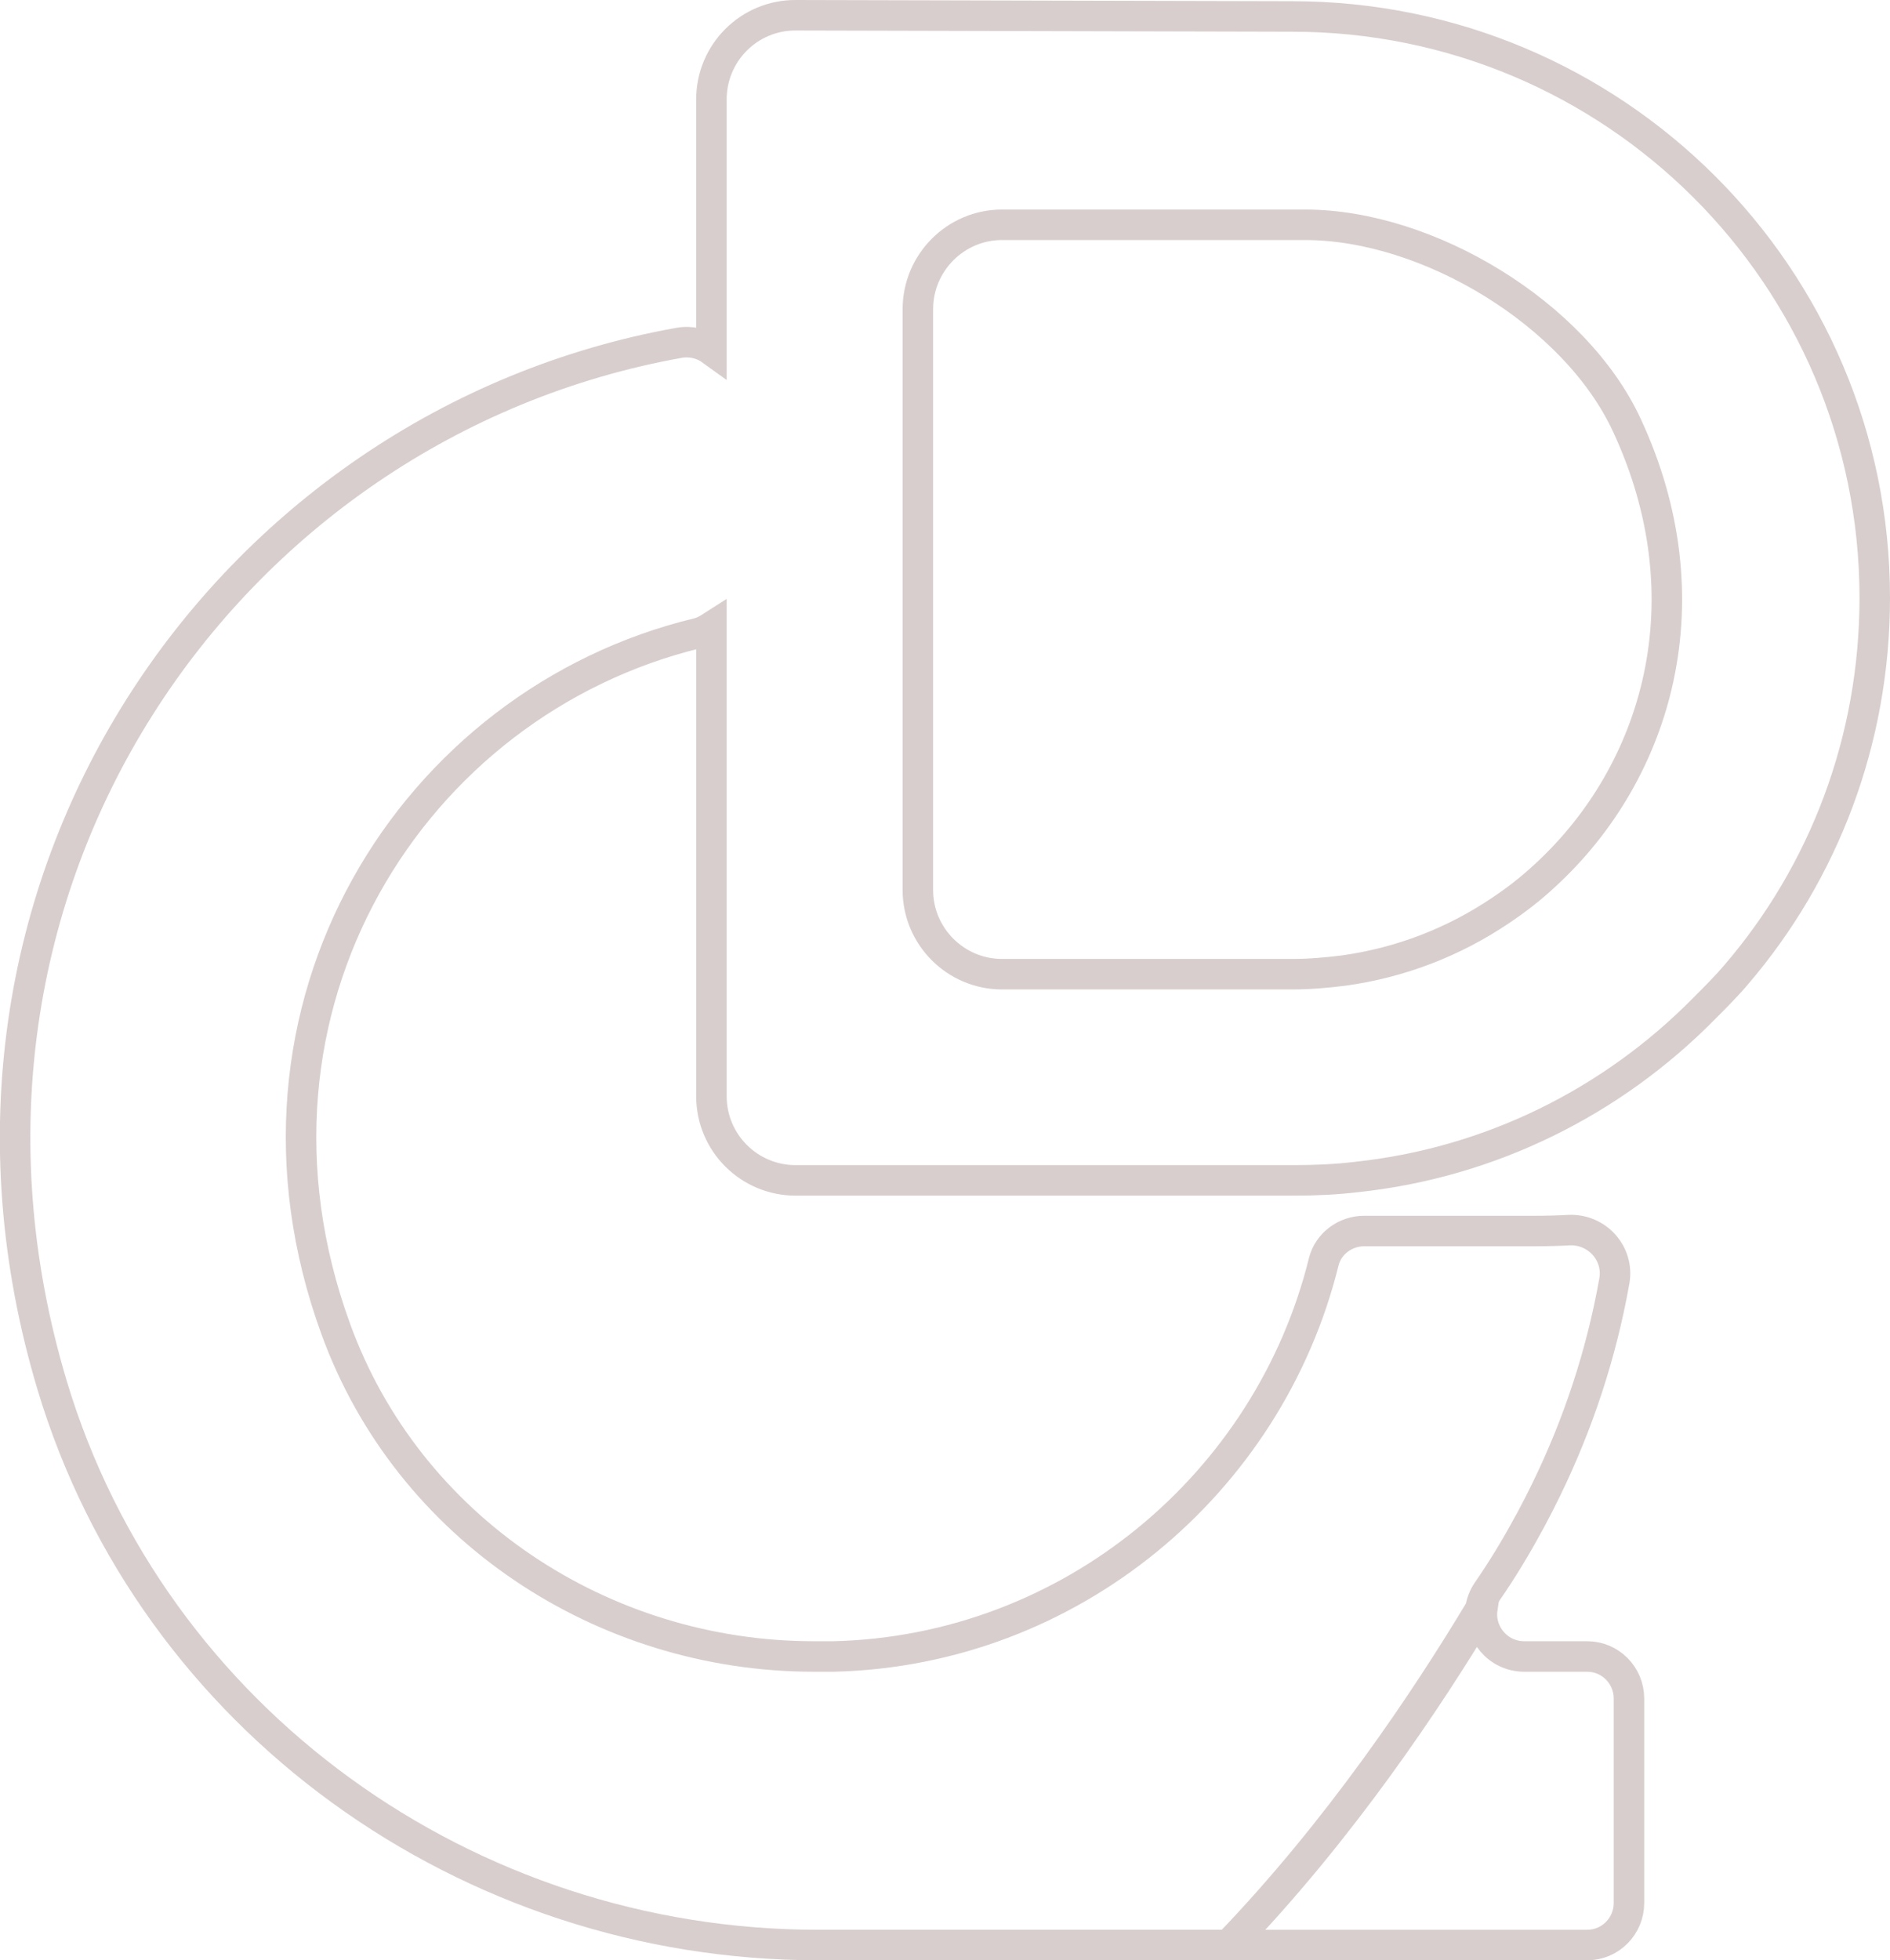 <svg xmlns="http://www.w3.org/2000/svg" id="Calque_2" data-name="Calque 2" viewBox="0 0 61.98 64.27"><defs><style>      .cls-1 {        fill: none;        stroke: #d8cece;        stroke-miterlimit: 10;      }    </style></defs><g id="Calque_1-2" data-name="Calque 1"><path class="cls-1" d="m42.38.54l-16.28-.04c-1.53-.01-2.77,1.23-2.77,2.76v8.22c-.29-.21-.67-.31-1.06-.24C7.4,13.9-3.2,29.05,1.71,45.42c3.3,10.98,13.64,18.35,25.11,18.35h13.46c3.62-3.76,6.47-8.02,8.27-11.02h0c.03-.2.1-.39.22-.57.49-.71.94-1.45,1.35-2.21.04-.07.08-.14.11-.2.16-.3.32-.61.47-.92,1.04-2.13,1.81-4.43,2.24-6.85.16-.9-.56-1.7-1.47-1.67-.36.02-.73.03-1.1.03h-5.63c-.62,0-1.18.41-1.33,1.01-1.8,7.28-8.31,12.75-16.07,12.94h-.65c-6.94,0-13.31-4.21-15.68-10.74-3.84-10.54,2.52-20.55,11.87-22.81.17-.04.31-.12.45-.21v15.39c0,1.53,1.24,2.76,2.76,2.76h16.34c.7,0,1.38-.03,2.05-.11,4.42-.47,8.4-2.48,11.39-5.51.38-.38.76-.76,1.08-1.14,2.85-3.33,4.53-7.65,4.53-12.34C61.48,9.06,52.92.54,42.38.54Zm8.28,28.17c-.45.42-.94.8-1.45,1.14-1.51,1.02-3.26,1.71-5.14,1.97-.56.07-1.12.12-1.69.12h-9.52c-1.52,0-2.76-1.24-2.76-2.76V10.14c0-1.53,1.24-2.77,2.76-2.77h9.94c4.03,0,8.86,2.92,10.55,6.57,2.66,5.71,1.03,11.36-2.69,14.77Z"></path><path class="cls-1" d="m52.05,54.31h-2.06c-.88,0-1.49-.78-1.38-1.56-1.8,3-4.65,7.26-8.27,11.02h11.71c.76,0,1.37-.62,1.37-1.38v-6.7c0-.76-.61-1.38-1.37-1.38Z"></path></g></svg>